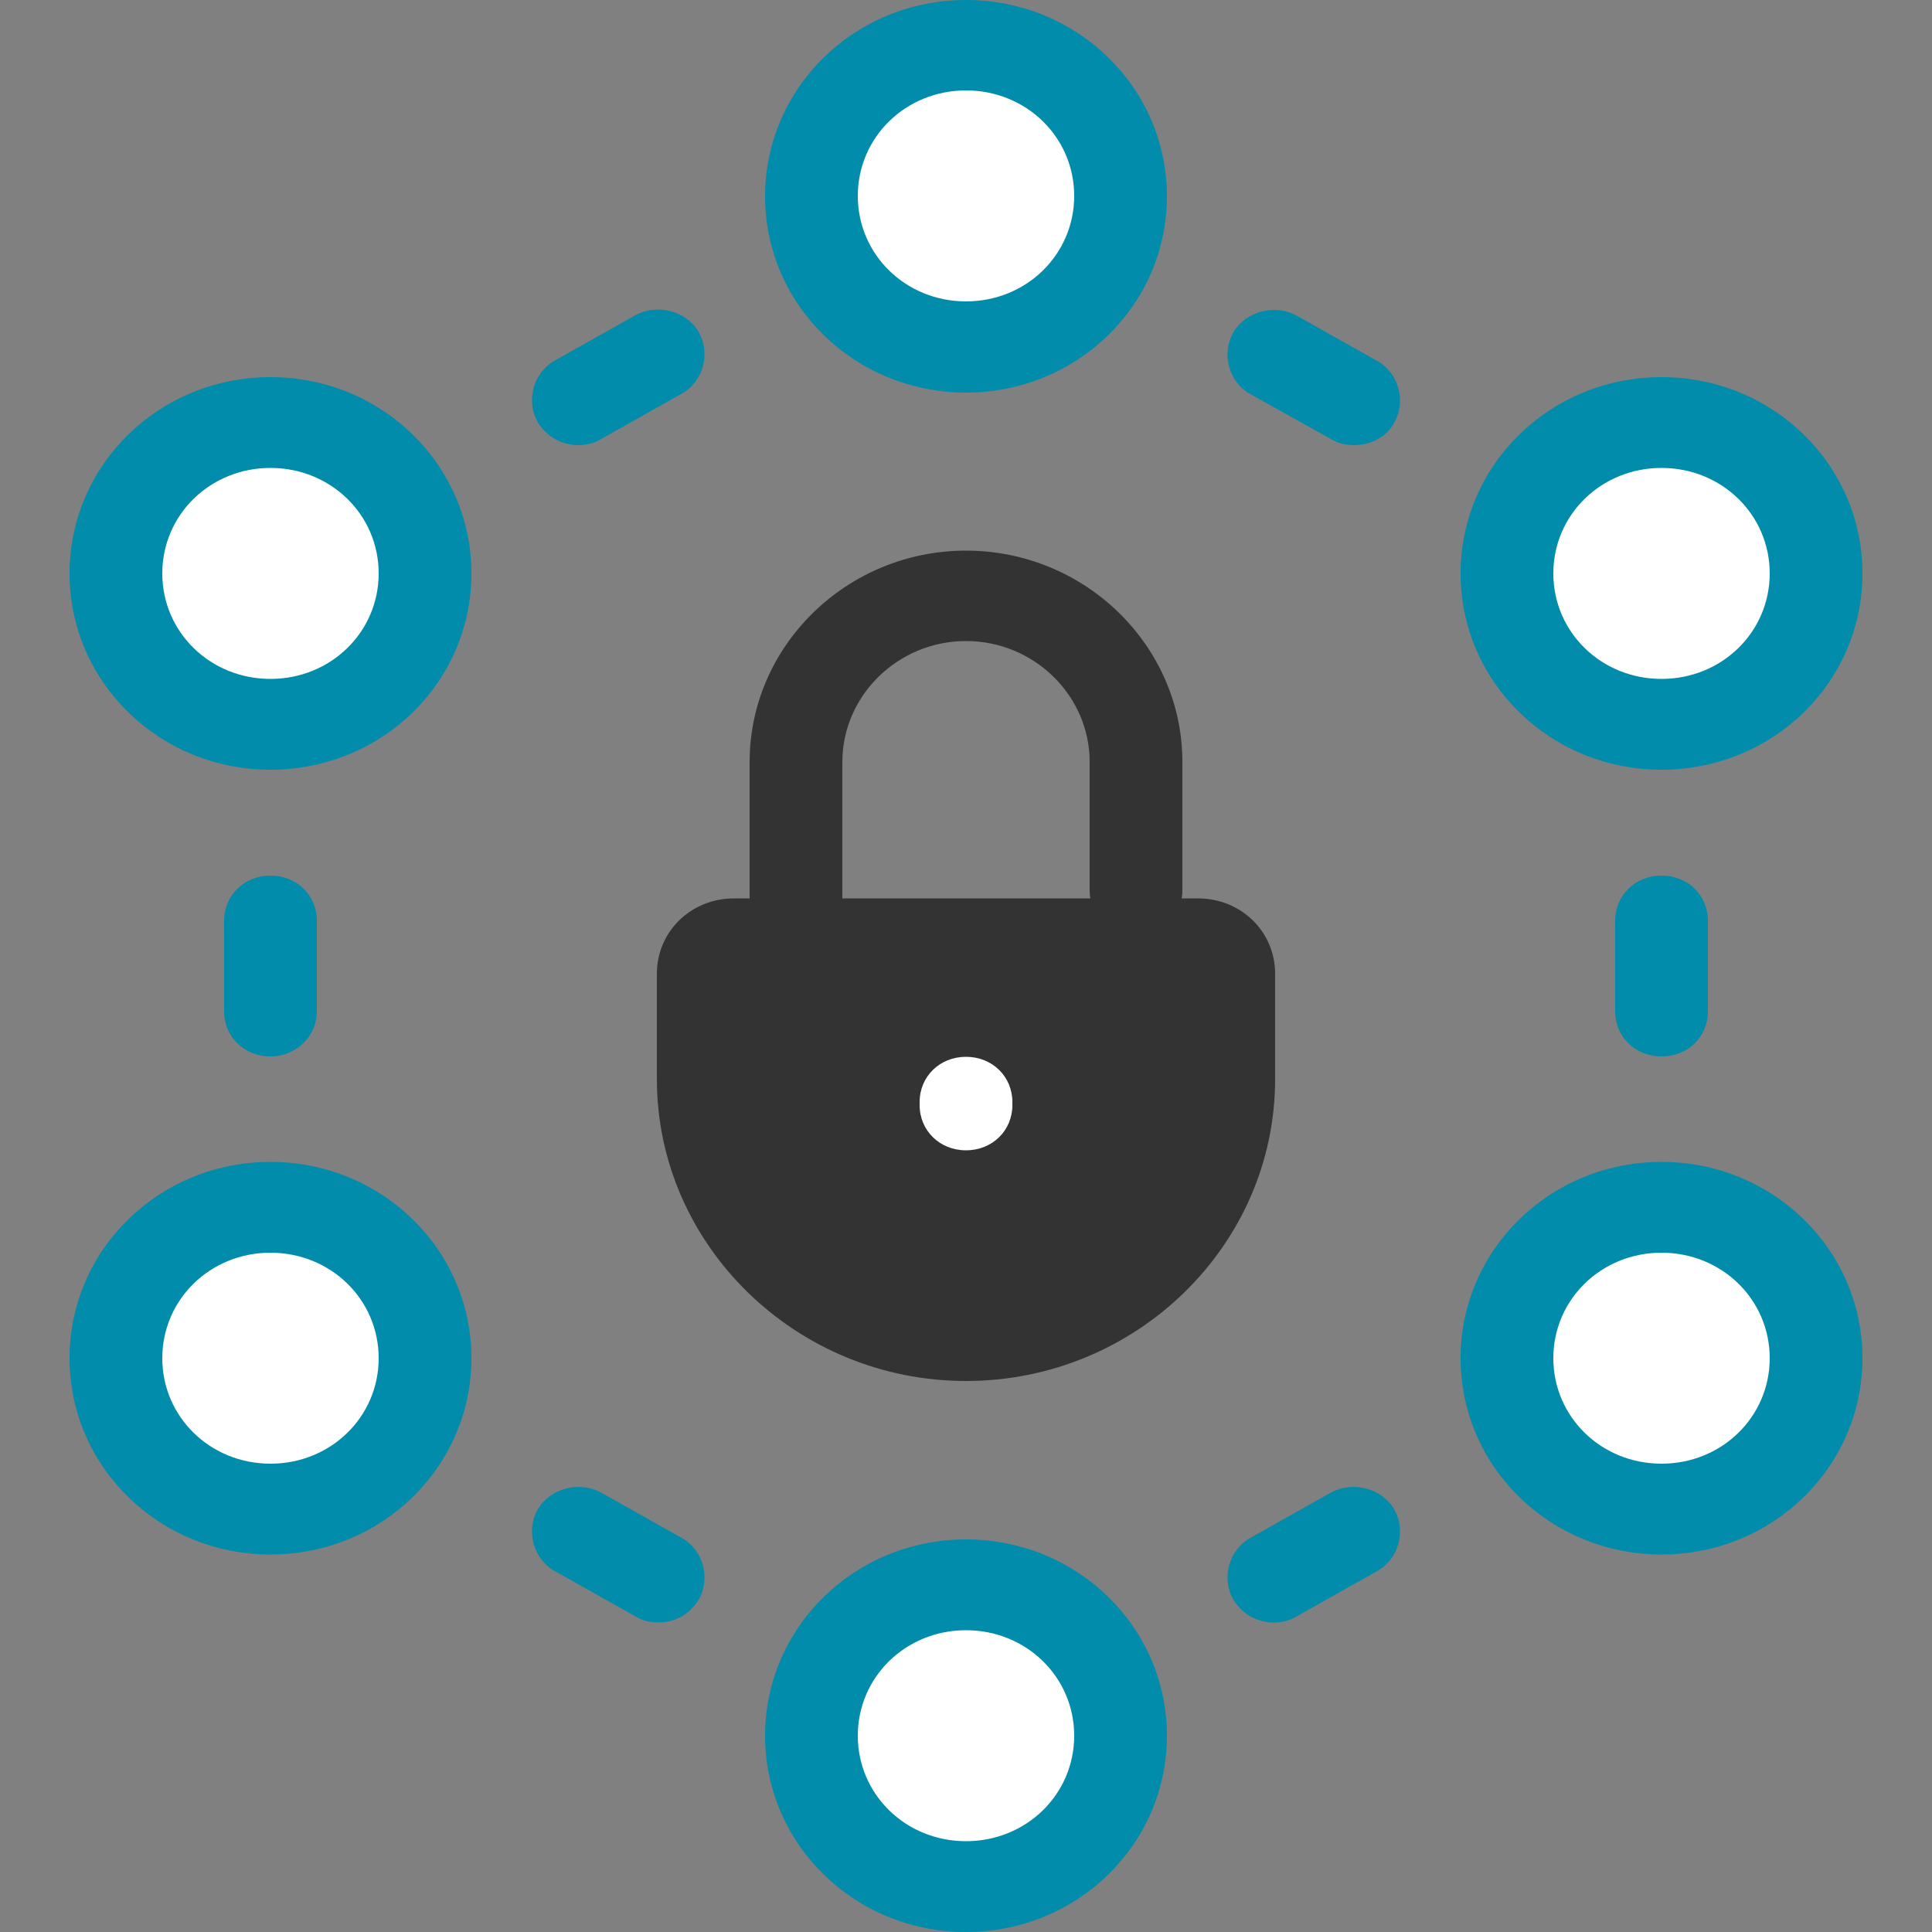 <?xml version="1.0" encoding="utf-8"?>
<!-- Generator: Adobe Illustrator 23.0.4, SVG Export Plug-In . SVG Version: 6.00 Build 0)  -->
<svg version="1.1" id="Ebene_1" xmlns="http://www.w3.org/2000/svg" xmlns:xlink="http://www.w3.org/1999/xlink" x="0px" y="0px"
	 viewBox="0 0 500 500" style="enable-background:new 0 0 500 500;" xml:space="preserve">
<rect x="0" y="0" width="500" height="500" fill="#808080" stroke="none"/>
<style type="text/css">
	.st0{fill:#FFFFFF;}
	.st1{fill:#008CAA;}
	.st2{fill:#333333;}
</style>
<g>
	<path class="st0" d="M290,50.8c0,21.6-17.9,39.1-40,39.1s-40-17.5-40-39.1s17.9-39.1,40-39.1S290,29.2,290,50.8L290,50.8z"/>
	<path class="st0" d="M290,449.2c0,21.6-17.9,39.1-40,39.1s-40-17.5-40-39.1s17.9-39.1,40-39.1S290,427.6,290,449.2L290,449.2z"/>
	<path class="st0" d="M470,351.6c0,21.6-17.9,39.1-40,39.1c-22.1,0-40-17.5-40-39.1c0-21.6,17.9-39.1,40-39.1
		C452.1,312.5,470,330,470,351.6L470,351.6z"/>
	<path class="st0" d="M470,148.4c0,21.6-17.9,39.1-40,39.1c-22.1,0-40-17.5-40-39.1c0-21.6,17.9-39.1,40-39.1
		C452.1,109.4,470,126.9,470,148.4L470,148.4z"/>
	<path class="st0" d="M110,148.4c0,21.6-17.9,39.1-40,39.1S30,170,30,148.4c0-21.6,17.9-39.1,40-39.1S110,126.9,110,148.4L110,148.4
		z"/>
	<path class="st0" d="M110,351.6c0,21.6-17.9,39.1-40,39.1s-40-17.5-40-39.1c0-21.6,17.9-39.1,40-39.1S110,330,110,351.6L110,351.6z
		"/>
	<path class="st1" d="M70,273.4c-6.8,0-12-5.1-12-11.7v-23.4c0-6.6,5.2-11.7,12-11.7c6.8,0,12,5.1,12,11.7v23.4
		C82,268.4,76.4,273.4,70,273.4L70,273.4z"/>
	<path class="st1" d="M170.4,419.9c-2,0-4-0.4-6-1.6l-20.8-11.7c-5.6-3.1-7.6-10.5-4.4-16c3.2-5.5,10.8-7.4,16.4-4.3l20.8,11.7
		c5.6,3.1,7.6,10.5,4.4,16C178.4,418,174.4,419.9,170.4,419.9L170.4,419.9z"/>
	<path class="st1" d="M329.6,419.9c-4,0-8-2-10.4-5.9c-3.2-5.5-1.2-12.9,4.4-16l20.8-11.7c5.6-3.1,13.2-1.2,16.4,4.3
		c3.2,5.5,1.2,12.9-4.4,16l-20.8,11.7C333.6,419.5,331.6,419.9,329.6,419.9L329.6,419.9z"/>
	<path class="st1" d="M430,273.4c-6.8,0-12-5.1-12-11.7v-23.4c0-6.6,5.2-11.7,12-11.7c6.8,0,12,5.1,12,11.7v23.4
		C442,268.4,436.8,273.4,430,273.4L430,273.4z"/>
	<path class="st1" d="M350.4,115.2c-2,0-4-0.4-6-1.6L323.6,102c-5.6-3.1-7.6-10.5-4.4-16c3.2-5.5,10.8-7.4,16.4-4.3l20.8,11.7
		c5.6,3.1,7.6,10.5,4.4,16C358.8,113.3,354.4,115.2,350.4,115.2L350.4,115.2z"/>
	<path class="st1" d="M149.6,115.2c-4,0-8-2-10.4-5.9c-3.2-5.5-1.2-12.9,4.4-16l20.8-11.7c5.6-3.1,13.2-1.2,16.4,4.3
		c3.2,5.5,1.2,12.9-4.4,16l-20.8,11.7C153.6,114.8,151.6,115.2,149.6,115.2L149.6,115.2z"/>
	<path class="st1" d="M250,101.6c-28.8,0-52-22.7-52-50.8S221.2,0,250,0s52,22.7,52,50.8S278.8,101.6,250,101.6L250,101.6z
		 M250,23.4c-15.6,0-28,12.1-28,27.3s12.4,27.3,28,27.3s28-12.1,28-27.3S265.6,23.4,250,23.4L250,23.4z"/>
	<path class="st1" d="M250,500c-28.8,0-52-22.7-52-50.8c0-28.1,23.2-50.8,52-50.8s52,22.7,52,50.8C302,477.3,278.8,500,250,500
		L250,500z M250,421.9c-15.6,0-28,12.1-28,27.3c0,15.2,12.4,27.3,28,27.3s28-12.1,28-27.3C278,434,265.6,421.9,250,421.9L250,421.9z
		"/>
	<path class="st1" d="M430,402.3c-28.8,0-52-22.7-52-50.8s23.2-50.8,52-50.8s52,22.7,52,50.8S458.8,402.3,430,402.3L430,402.3z
		 M430,324.2c-15.6,0-28,12.1-28,27.3c0,15.2,12.4,27.3,28,27.3s28-12.1,28-27.3C458,336.3,445.6,324.2,430,324.2L430,324.2z"/>
	<path class="st1" d="M430,199.2c-28.8,0-52-22.7-52-50.8c0-28.1,23.2-50.8,52-50.8s52,22.7,52,50.8
		C482,176.6,458.8,199.2,430,199.2L430,199.2z M430,121.1c-15.6,0-28,12.1-28,27.3c0,15.2,12.4,27.3,28,27.3s28-12.1,28-27.3
		C458,133.2,445.6,121.1,430,121.1L430,121.1z"/>
	<path class="st1" d="M70,199.2c-28.8,0-52-22.7-52-50.8c0-28.1,23.2-50.8,52-50.8s52,22.7,52,50.8C122,176.6,98.8,199.2,70,199.2
		L70,199.2z M70,121.1c-15.6,0-28,12.1-28,27.3c0,15.2,12.4,27.3,28,27.3s28-12.1,28-27.3C98,133.2,85.6,121.1,70,121.1L70,121.1z"
		/>
	<path class="st1" d="M70,402.3c-28.8,0-52-22.7-52-50.8s23.2-50.8,52-50.8s52,22.7,52,50.8S98.8,402.3,70,402.3L70,402.3z
		 M70,324.2c-15.6,0-28,12.1-28,27.3c0,15.2,12.4,27.3,28,27.3s28-12.1,28-27.3C98,336.3,85.6,324.2,70,324.2L70,324.2z"/>
	<path class="st2" d="M250,357.4c-44,0-80-35.2-80-78.1V252c0-10.9,8.8-19.5,20-19.5h120c11.2,0,20,8.6,20,19.5v27.3
		C330,322.3,294,357.4,250,357.4L250,357.4z"/>
	<path class="st2" d="M206,244.1c-6.8,0-12-5.1-12-11.7v-35.2c0-30.1,25.2-54.7,56-54.7s56,24.6,56,54.7v33.2
		c0,6.6-5.2,11.7-12,11.7c-6.8,0-12-5.1-12-11.7v-33.2c0-17.2-14.4-31.3-32-31.3s-32,14.1-32,31.3v35.2
		C218,239.1,212.8,244.1,206,244.1L206,244.1z"/>
	<path class="st0" d="M250,297.7c-6.8,0-12-5.1-12-11.7v-0.8c0-6.6,5.2-11.7,12-11.7s12,5.1,12,11.7v0.8
		C262,292.6,256.8,297.7,250,297.7L250,297.7z"/>
</g>
</svg>
